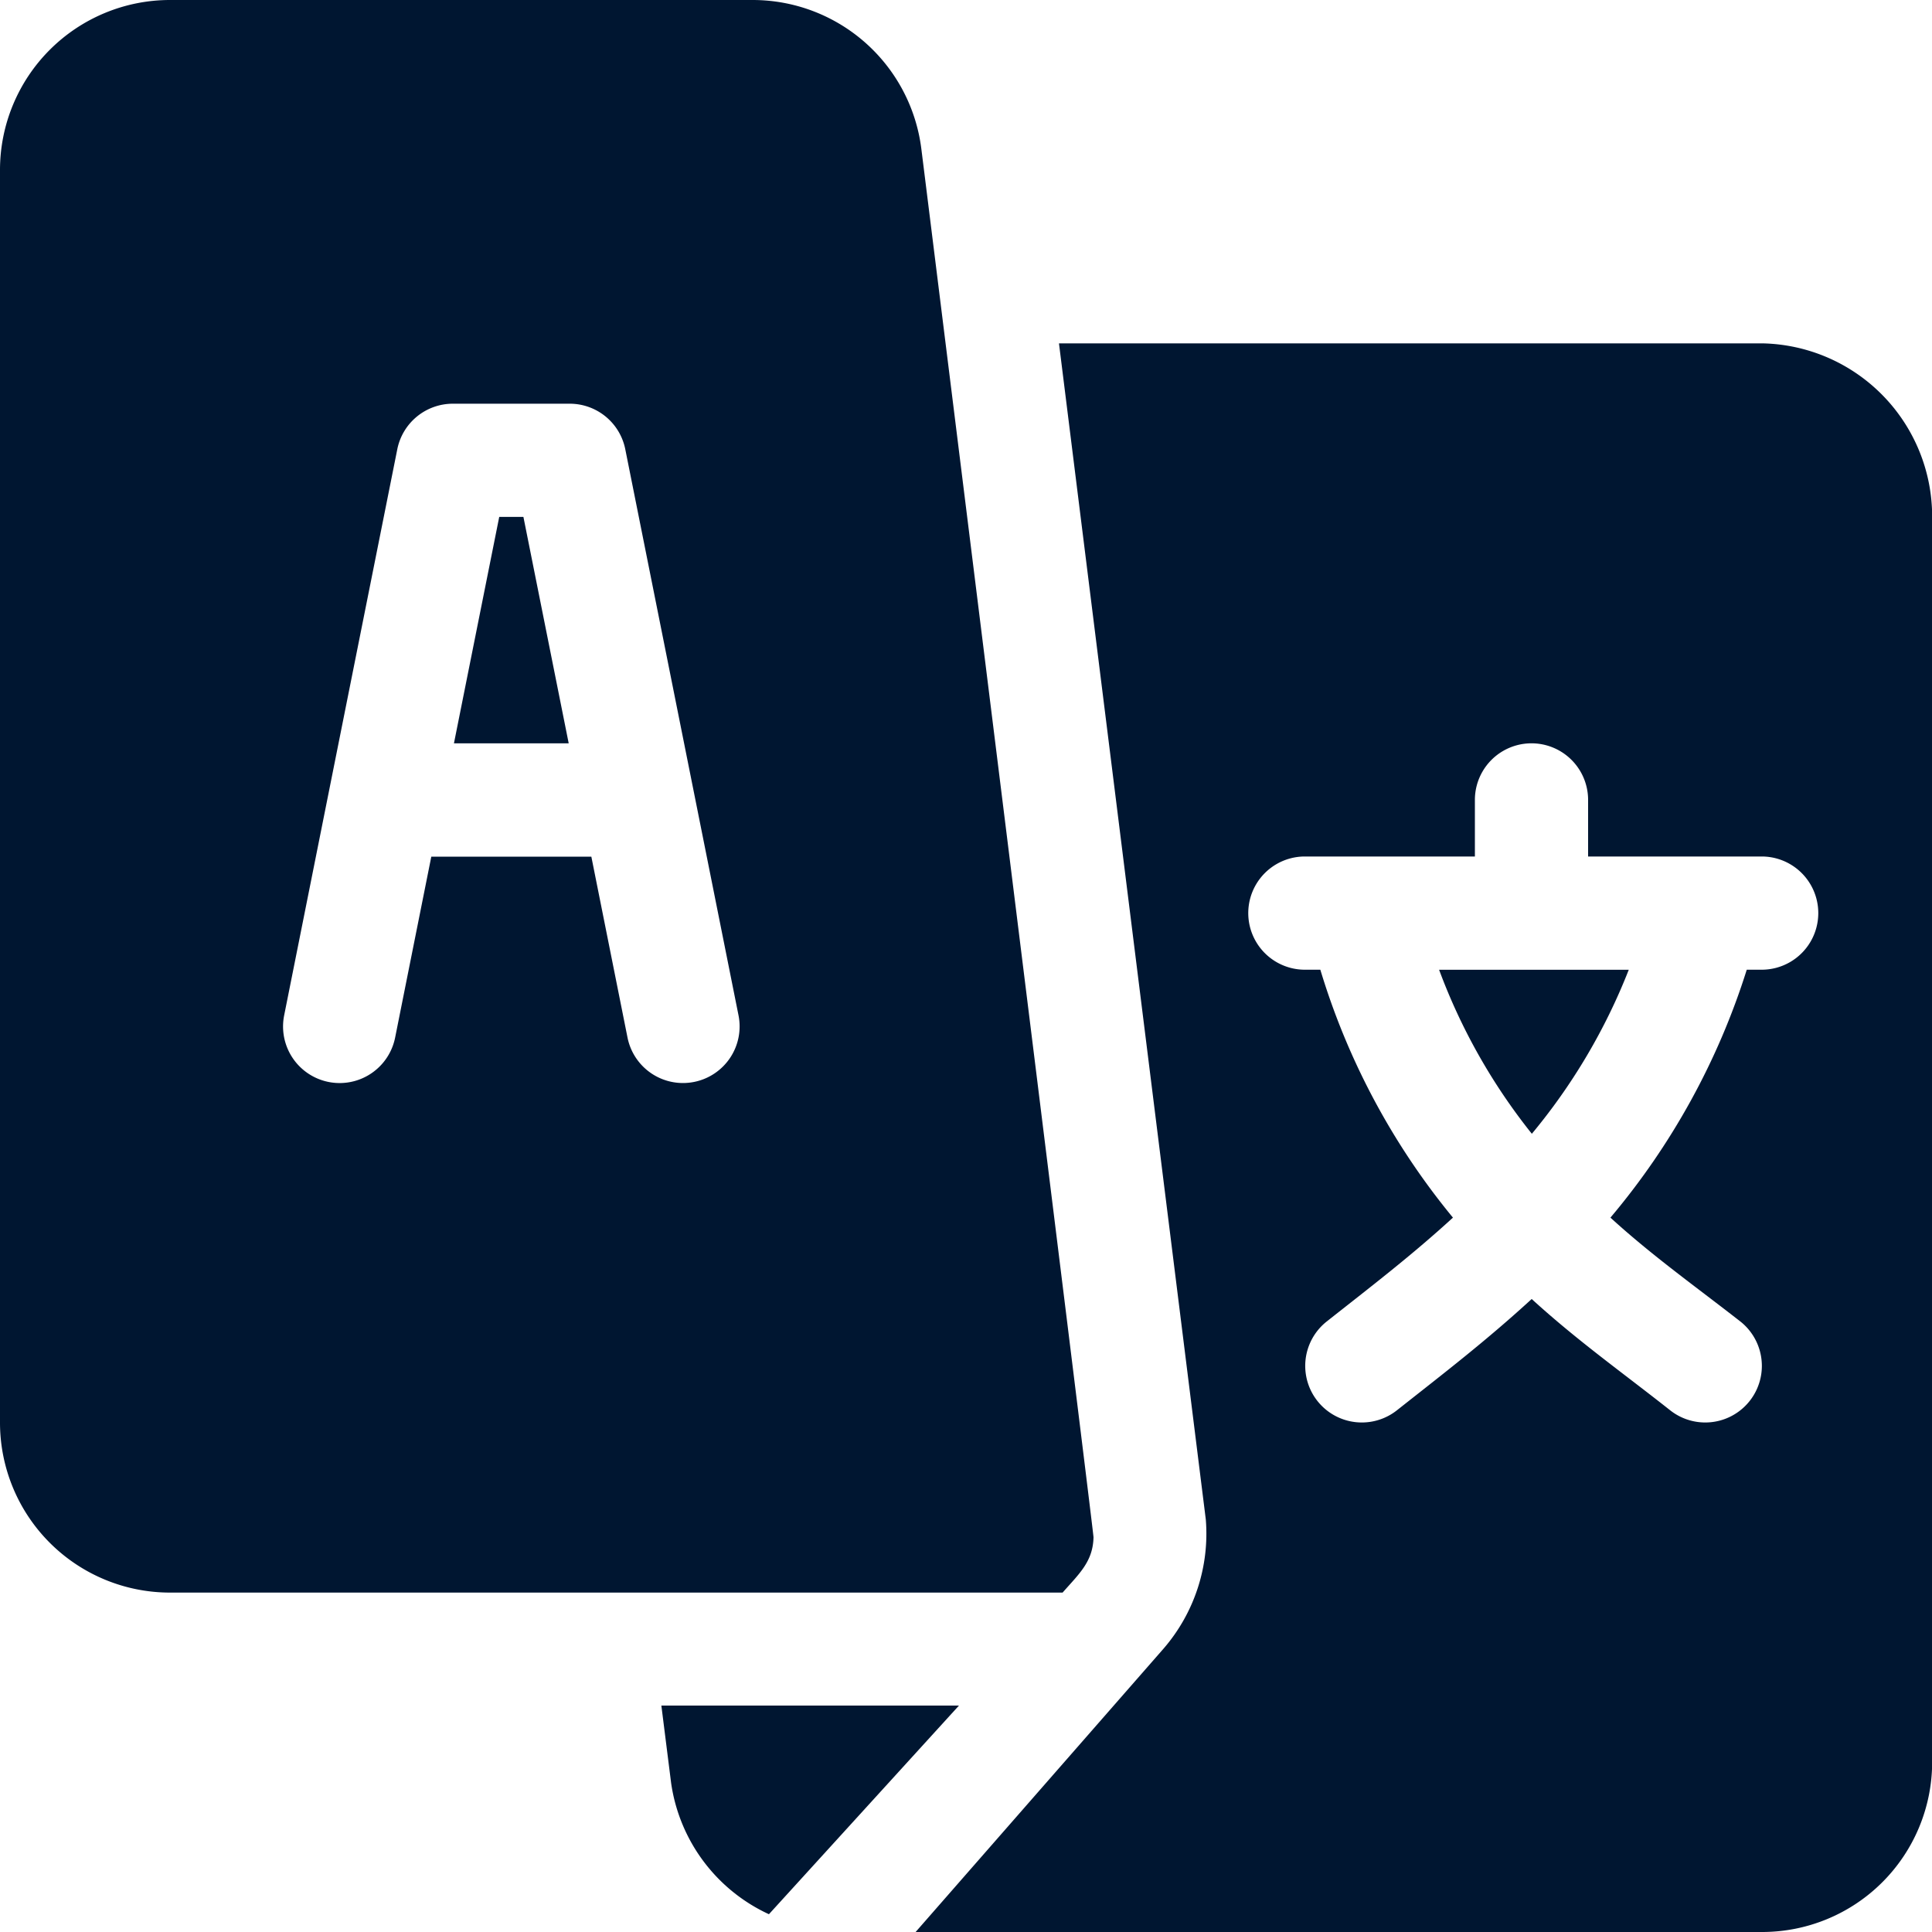 <svg id="language" xmlns="http://www.w3.org/2000/svg" width="25" height="25" viewBox="0 0 25 25">
  <g id="Group_309" data-name="Group 309" transform="translate(5.874 6.689)">
    <g id="Group_308" data-name="Group 308">
      <path id="Path_7989" data-name="Path 7989" d="M121.192,137h-.313l-.586,2.93h1.485Z" transform="translate(-120.293 -137)" fill="#001631"/>
    </g>
  </g>
  <g id="Group_311" data-name="Group 311" transform="translate(18.622 12.549)">
    <g id="Group_310" data-name="Group 310">
      <path id="Path_7990" data-name="Path 7990" d="M381.374,257a7.654,7.654,0,0,0,1.2,2.122A7.733,7.733,0,0,0,383.828,257Z" transform="translate(-381.374 -257)" fill="#001631"/>
    </g>
  </g>
  <g id="Group_313" data-name="Group 313" transform="translate(11.849 4.443)">
    <g id="Group_312" data-name="Group 312">
      <path id="Path_7991" data-name="Path 7991" d="M253.617,91h-9.1l1.9,15.219a2.274,2.274,0,0,1-.543,1.667l-3.212,3.671h10.954a2.2,2.2,0,0,0,2.2-2.2V93.246A2.242,2.242,0,0,0,253.617,91Zm0,8.105h-.2a9.3,9.3,0,0,1-1.764,3.208c.538.492,1.113.9,1.685,1.347a.732.732,0,0,1-.916,1.143c-.622-.491-1.2-.9-1.788-1.437-.583.535-1.118.946-1.74,1.437a.732.732,0,0,1-.916-1.143c.572-.452,1.1-.855,1.637-1.347a9.244,9.244,0,0,1-1.716-3.208h-.2a.732.732,0,0,1,0-1.465h2.2v-.732a.732.732,0,1,1,1.465,0v.732h2.246a.732.732,0,0,1,0,1.465Z" transform="translate(-242.663 -91)" fill="#001631"/>
    </g>
  </g>
  <g id="Group_315" data-name="Group 315">
    <g id="Group_314" data-name="Group 314">
      <path id="Path_7992" data-name="Path 7992" d="M11.922,1.925A2.2,2.2,0,0,0,9.742,0H2.2A2.2,2.2,0,0,0,0,2.2V18.408a2.2,2.2,0,0,0,2.2,2.2h11.55c.214-.244.393-.4.4-.716C14.15,19.81,11.932,2,11.922,1.925ZM8.982,14a.732.732,0,0,1-.862-.574l-.468-2.341H5.581l-.468,2.341a.732.732,0,1,1-1.436-.287L5.141,5.813a.733.733,0,0,1,.718-.589H7.373a.733.733,0,0,1,.718.589l1.465,7.324A.732.732,0,0,1,8.982,14Z" fill="#001631"/>
    </g>
  </g>
  <g id="Group_317" data-name="Group 317" transform="translate(8.558 22.07)">
    <g id="Group_316" data-name="Group 316">
      <path id="Path_7993" data-name="Path 7993" d="M175.261,452l.126,1a2.215,2.215,0,0,0,1.266,1.7L179.112,452Z" transform="translate(-175.261 -452)" fill="#001631"/>
    </g>
  </g>
</svg>
